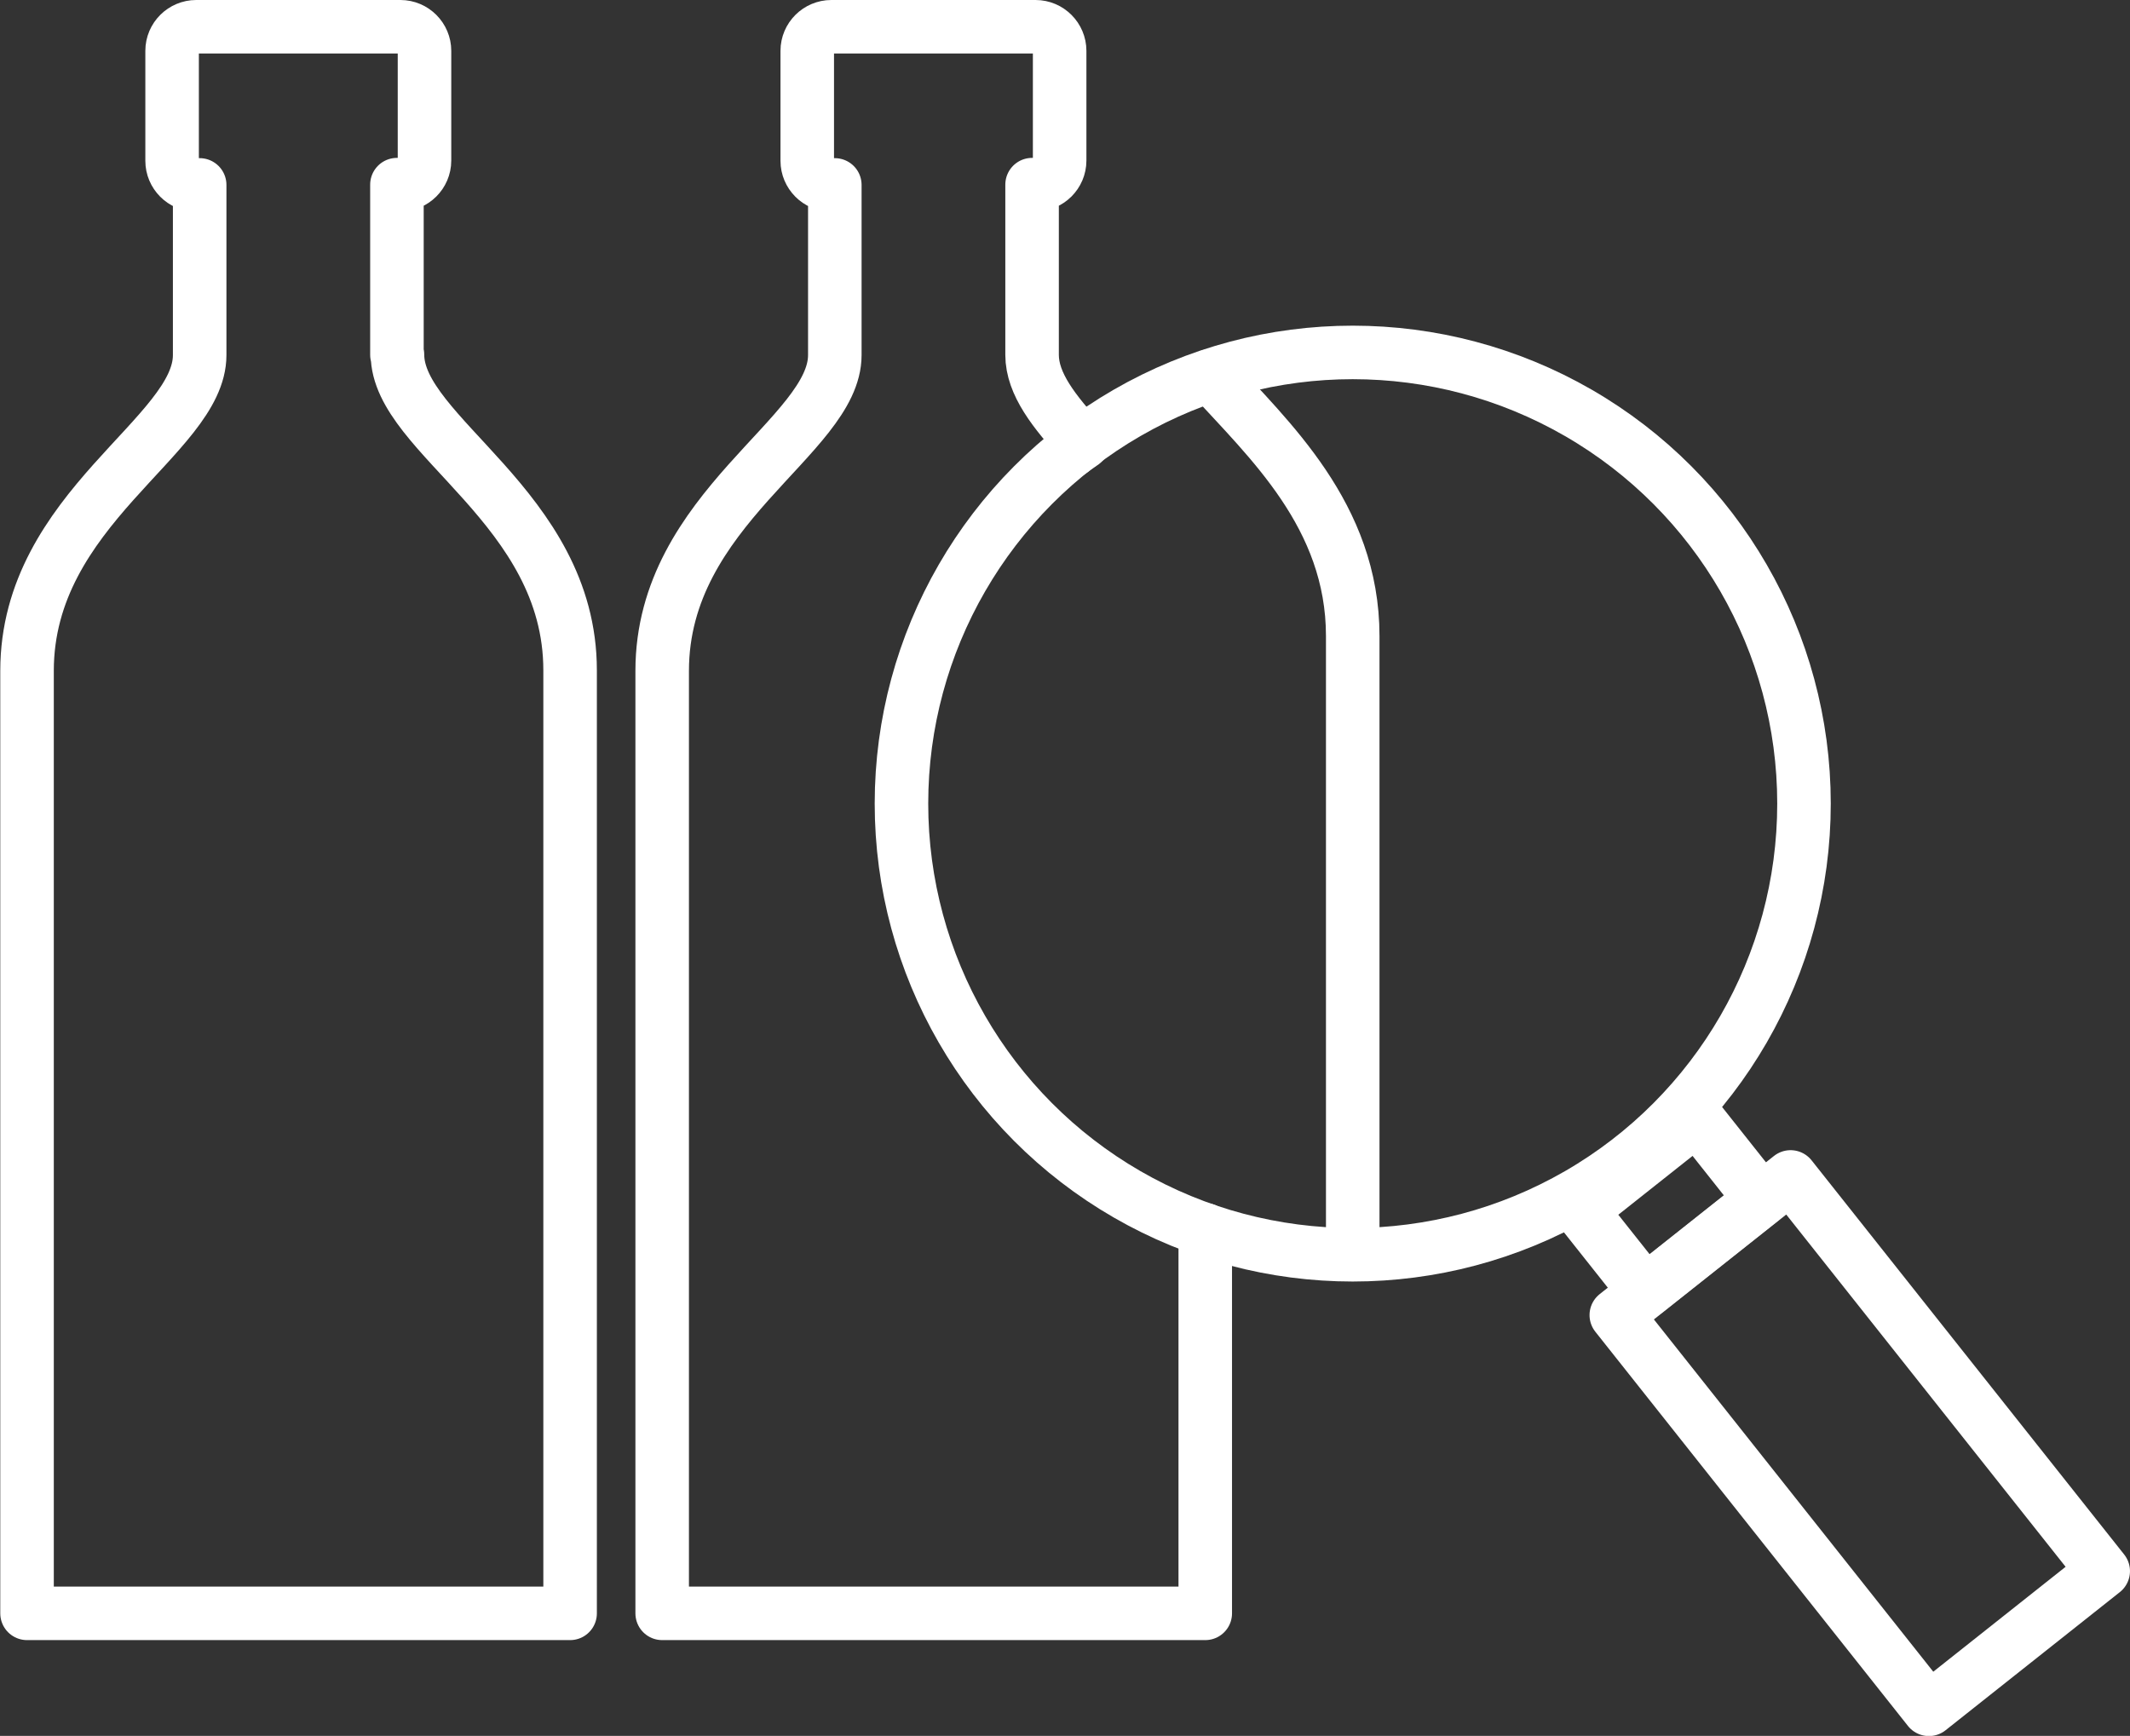 <?xml version="1.0" encoding="UTF-8"?>
<svg id="Capa_1" data-name="Capa 1" xmlns="http://www.w3.org/2000/svg" viewBox="0 0 79.58 64.87">
  <rect x="0" y="0" width="79.58" height="64.87" fill="#333333" stroke="none"/>
  <defs>
    <style>
      .cls-1 {
        fill: none;
        stroke: #fff;
        stroke-linecap: round;
        stroke-linejoin: round;
        stroke-width: 2px;
      }
    </style>
  </defs>
  <path class="cls-1" d="M14.83,13.26v-6.36h.13c.49,0,.9-.4.9-.9V1.9c0-.49-.4-.9-.9-.9h-7.63c-.49,0-.9.4-.9.9v4.11c0,.49.4.9.9.9h.13v6.36c0,3.03-6.45,5.71-6.45,11.8v35.22h20.29V25.05c0-6.09-6.45-8.77-6.45-11.8Z"/>
  <g>
    <g>
      <circle class="cls-1" cx="50.54" cy="30.03" r="16.86"/>
      <rect class="cls-1" x="65.33" y="44.53" width="8.31" height="18.8" transform="translate(-18.47 54.84) rotate(-38.41)"/>
      <rect class="cls-1" x="59.67" y="43.09" width="5.54" height="3.88" transform="translate(-14.47 48.54) rotate(-38.41)"/>
    </g>
    <path class="cls-1" d="M50.54,46.87v-23.1c0-4.51-3.15-7.35-5.3-9.73"/>
    <path class="cls-1" d="M40.07,16.82c.12-.1.26-.18.38-.27-1.06-1.16-1.89-2.2-1.89-3.29v-6.36h.13c.49,0,.9-.4.9-.9V1.9c0-.49-.4-.9-.9-.9h-7.63c-.49,0-.9.4-.9.9v4.11c0,.49.4.9.9.9h.13v6.36c0,3.03-6.45,5.71-6.45,11.8v35.22h20.29v-14.33"/>
  </g>
</svg>